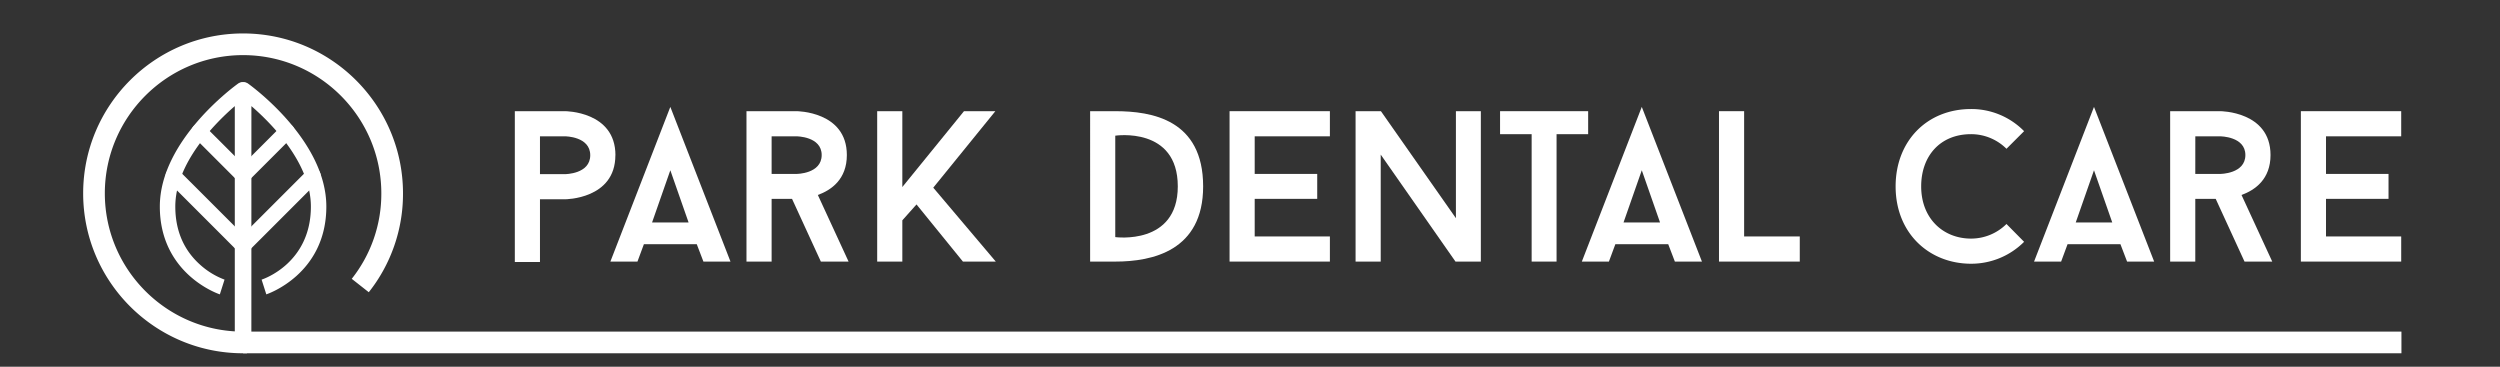 <svg xmlns="http://www.w3.org/2000/svg" xmlns:xlink="http://www.w3.org/1999/xlink" viewBox="0 0 2435 357.19"><rect x="0" y="0" width="2435" height="357.19" fill="#333333" stroke="none"/><defs><clipPath id="a"><polygon points="81 344.1 2339 344.1 2358 32.57 81 32.57 81 344.1" style="fill:none"/></clipPath></defs><title>park-dental-logo-white</title><g style="clip-path:url(#a)"><path d="M574.9,151.2c0-18.42-24.49-18.42-24.49-18.42H525.93v36.83h24.48s24.49,0,24.49-18.41m24.48,0c0,42.9-49,42.9-49,42.9H525.93v61.1H501.44V108.29h49s49,0,49,42.91" style="fill:#fff"/></g><path d="M635.11,216.7h35.58L652.9,165.84Zm43.53,21.13H627.16l-6.28,16.95H594.51L652.9,104.11l58.59,150.67H685.13Z" style="fill:#fff"/><g style="clip-path:url(#a)"><path d="M751.56,169.4h24.27s24.49,0,24.49-18.41c0-18.21-24.49-18.21-24.49-18.21H751.56Zm19.88,24.28H751.56v61.1H727.07V108.29h48.76s49,0,49,42.7c0,23.64-15.07,34.1-28.25,38.92l29.93,64.87h-27Z" style="fill:#fff"/></g><polygon points="909 182.79 969.9 254.78 937.88 254.78 892.68 199.12 878.87 214.6 878.87 254.78 854.38 254.78 854.38 108.29 878.87 108.29 878.87 182.17 938.93 108.29 969.48 108.29 909 182.79" style="fill:#fff"/><g style="clip-path:url(#a)"><path d="M1147.17,181.54c0-58.6-60.9-49.39-60.9-49.39v98.78s60.9,8.37,60.9-49.39m-60.9-73.25c35.57,0,85.59,8.17,85.59,73.25,0,62.57-49.18,73.24-85.59,73.24h-24.49V108.29Z" style="fill:#fff"/></g><polygon points="1222.07 132.78 1222.07 169.4 1282.97 169.4 1282.97 193.68 1222.07 193.68 1222.07 230.3 1295.31 230.3 1295.31 254.78 1197.59 254.78 1197.59 108.29 1295.31 108.29 1295.31 132.78 1222.07 132.78" style="fill:#fff"/><polygon points="1442.34 254.78 1417.64 254.78 1344.82 150.57 1344.82 254.78 1320.33 254.78 1320.33 108.29 1345.02 108.29 1418.06 212.51 1418.06 108.29 1442.34 108.29 1442.34 254.78" style="fill:#fff"/><polygon points="1546.86 130.69 1516.09 130.69 1516.09 254.78 1491.82 254.78 1491.82 130.69 1461.06 130.69 1461.06 108.29 1546.86 108.29 1546.86 130.69" style="fill:#fff"/><path d="M1581.31,216.7h35.57l-17.78-50.86Zm43.53,21.13h-51.48l-6.28,16.95h-26.37l58.39-150.67,58.59,150.67h-26.37Z" style="fill:#fff"/><polygon points="1752.98 230.3 1752.98 254.78 1674.3 254.78 1674.3 108.29 1698.78 108.29 1698.78 230.3 1752.98 230.3" style="fill:#fff"/><g style="clip-path:url(#a)"><path d="M1954.31,218.16l17.16,17.37a72.73,72.73,0,0,1-51.69,21.34c-40.39,0-73.45-29.29-73.45-75.33,0-44.16,30.55-75.34,73.45-75.34a72,72,0,0,1,51.69,21.56l-17.16,17.15a48.94,48.94,0,0,0-34.53-14.23c-30.14,0-48.55,21.35-48.55,50.86,0,31.39,21.55,50.85,48.55,50.85a48.9,48.9,0,0,0,34.53-14.23" style="fill:#fff"/></g><path d="M2021.77,216.7h35.57l-17.79-50.86Zm43.53,21.13h-51.49l-6.27,16.95h-26.37l58.38-150.67,58.6,150.67h-26.37Z" style="fill:#fff"/><g style="clip-path:url(#a)"><path d="M2138.21,169.4h24.28S2187,169.4,2187,151c0-18.21-24.48-18.21-24.48-18.21h-24.28Zm19.88,24.28h-19.88v61.1h-24.48V108.29h48.76s49,0,49,42.7c0,23.64-15.07,34.1-28.25,38.92l29.92,64.87h-27Z" style="fill:#fff"/></g><polygon points="2265.52 132.78 2265.52 169.4 2326.42 169.4 2326.42 193.68 2265.52 193.68 2265.52 230.3 2338.77 230.3 2338.77 254.78 2241.04 254.78 2241.04 108.29 2338.77 108.29 2338.77 132.78 2265.52 132.78" style="fill:#fff"/><g style="clip-path:url(#a)"><path d="M243.77,328.55H228.69V103.35c-19.95,17.3-57.94,55.75-57.94,97.82,0,23.24,8.11,42.28,24.09,56.6a74.07,74.07,0,0,0,23.86,14.57l-4.57,14.37c-.59-.18-58.46-19.36-58.46-85.54,0-64.56,73.07-117.5,76.18-119.72a7.54,7.54,0,0,1,11.92,6.14Z" style="fill:#fff"/><path d="M237.14,178.72a7.52,7.52,0,0,1-5.33-2.21l-43.1-43.1a7.54,7.54,0,0,1,10.67-10.66l43.09,43.09a7.55,7.55,0,0,1-5.33,12.88" style="fill:#fff"/><path d="M237.29,247.28a7.52,7.52,0,0,1-5.33-2.21L163.4,176.51a7.54,7.54,0,0,1,10.66-10.66l68.56,68.56a7.54,7.54,0,0,1-5.33,12.87" style="fill:#fff"/><path d="M244.83,342.48H229.75V87.59a7.54,7.54,0,0,1,11.92-6.14c3.11,2.22,76.18,55.16,76.18,119.72,0,66.18-57.87,85.35-58.46,85.54l-4.59-14.36c2-.64,48-16.23,48-71.18,0-42.16-38-80.57-57.94-97.83Z" style="fill:#fff"/><path d="M236.38,178.72a7.55,7.55,0,0,1-5.33-12.88l43.09-43.09a7.54,7.54,0,1,1,10.67,10.66l-43.1,43.1a7.52,7.52,0,0,1-5.33,2.21" style="fill:#fff"/><path d="M236.23,247.28a7.54,7.54,0,0,1-5.33-12.87l68.56-68.56a7.54,7.54,0,0,1,10.67,10.66l-68.57,68.56a7.52,7.52,0,0,1-5.33,2.21" style="fill:#fff"/><path d="M236.76,344.09C150.87,344.09,81,274.22,81,188.33S150.87,32.58,236.76,32.58s155.76,69.87,155.76,155.75a154.18,154.18,0,0,1-33.33,96.3L342.6,271.57a133.22,133.22,0,0,0,28.81-83.24c0-74.24-60.41-134.64-134.65-134.64s-134.65,60.4-134.65,134.64S162.51,323,236.76,323c1.09,0,2.19,0,3.27,0l.53,21.11c-1.26,0-2.53,0-3.8,0" style="fill:#fff"/></g><rect x="236.76" y="322.98" width="2102.24" height="21.11" style="fill:#fff"/><rect width="2435" height="357.19" style="fill:none"/></svg>
